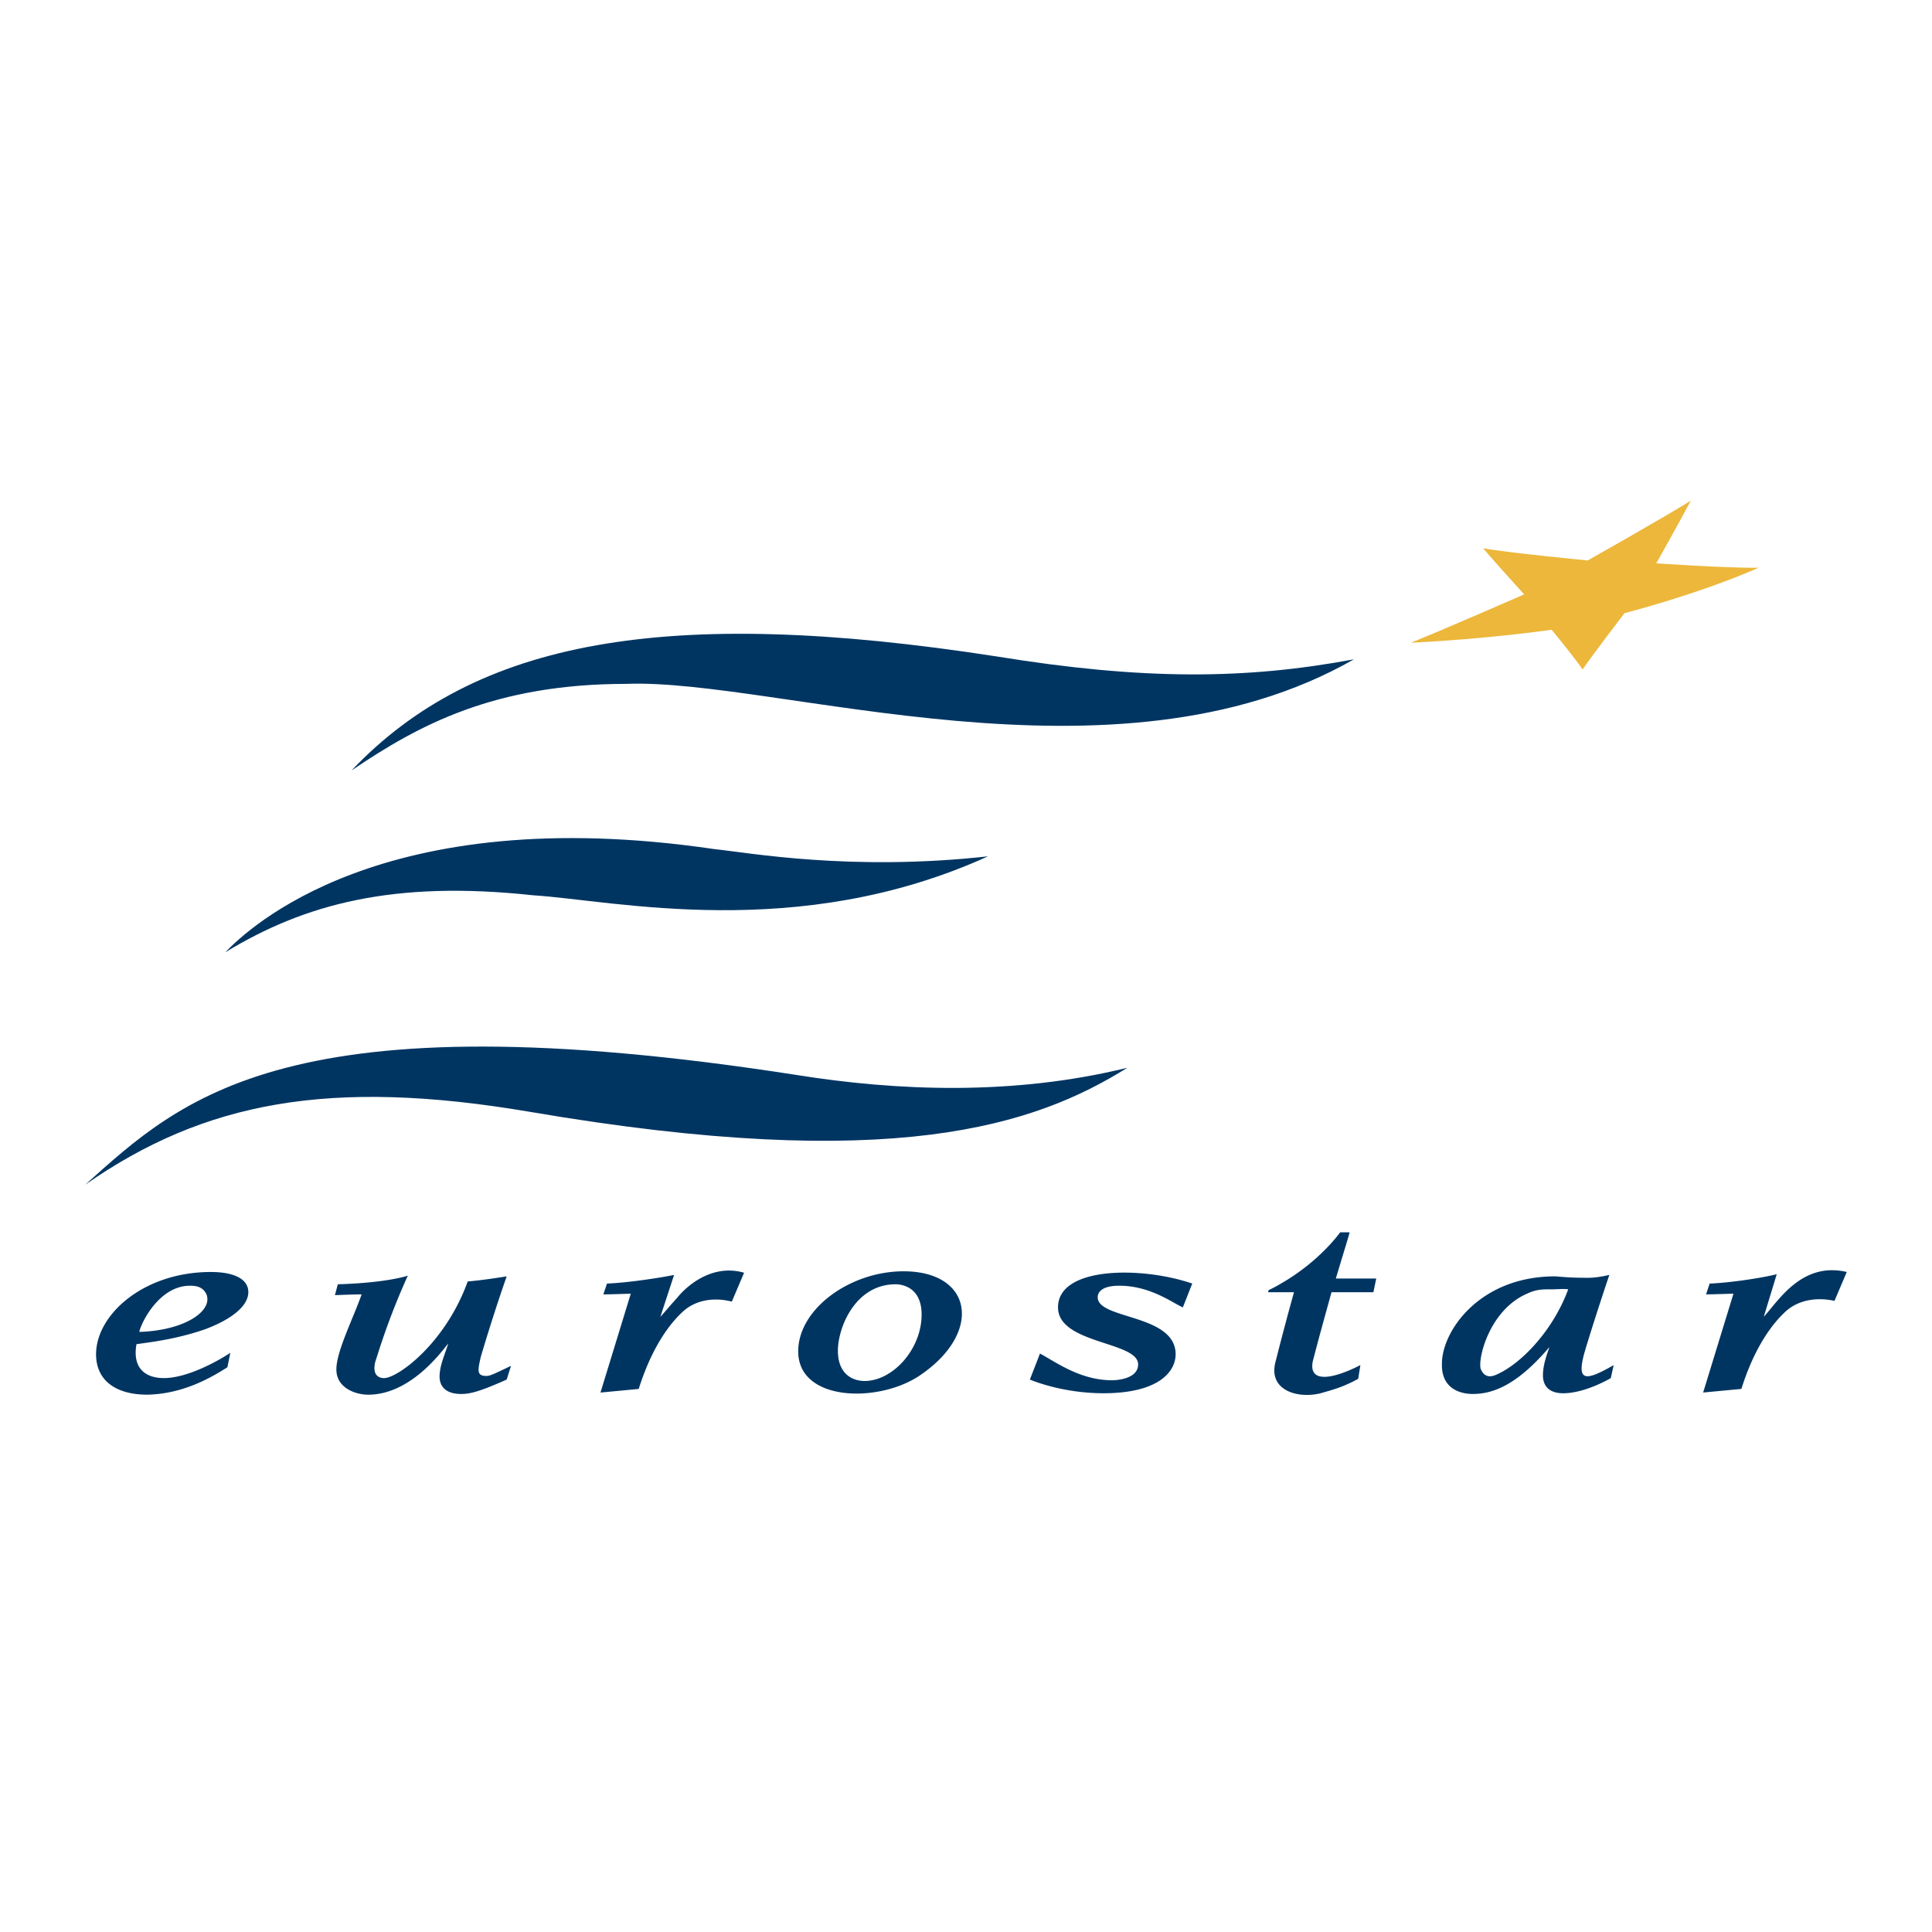 <?xml version="1.0" encoding="UTF-8"?> <svg xmlns="http://www.w3.org/2000/svg" width="2500" height="2500" viewBox="0 0 192.756 192.756"><g fill-rule="evenodd" clip-rule="evenodd"><path fill="#fff" d="M0 0h192.756v192.756H0V0z"></path><path d="M35.071 76.87c6.696-4.536 14.256-8.64 27.432-8.64 14.832-.576 48.671 11.231 72.575-2.448-10.801 2.016-21.023 2.088-35.641-.288-32.975-5.112-51.982-1.656-64.366 11.376zM22.472 95.013c7.92-4.823 16.776-7.199 30.743-5.688 8.064.504 26.352 4.752 45.359-3.888-13.68 1.512-23.832-.36-27.288-.72-33.263-4.895-46.582 7.992-48.814 10.296zM8.504 118.197c11.88-8.279 24.408-10.656 44.351-7.271 36.215 6.191 50.399 1.367 59.616-4.393-11.449 2.809-23.041 2.305-32.976.721-50.904-7.92-61.415 2.375-70.991 10.943z" fill="#003562"></path><path d="M158.404 55.918s8.279-4.68 10.297-5.976c-1.584 2.952-3.457 6.264-3.457 6.264s7.416.504 10.225.432c-6.049 2.664-13.393 4.536-13.393 4.536s-3.311 4.32-4.176 5.616c-1.225-1.728-3.096-3.96-3.096-3.96s-6.48.936-14.039 1.296c3.24-1.296 11.303-4.824 11.303-4.824s-2.951-3.24-4.104-4.607c2.233.431 10.44 1.223 10.44 1.223z" fill="#ecb73a"></path><path d="M170.572 128.061c2.016-.072 5.328-.576 6.695-.936l-1.295 4.248c1.367-1.439 3.744-5.545 8.279-4.465l-1.225 2.881c-1.943-.432-3.744 0-4.896 1.08-1.727 1.584-3.311 4.248-4.391 7.703l-3.816.361 3.025-9.865s-2.16.072-2.736.072c.001.001.288-.863.36-1.079zm-154.22 9.431c-1.799 0-3.167-.936-2.736-3.383 1.512-.217 4.032-.504 6.912-1.512 3.024-1.152 4.248-2.521 4.248-3.672 0-1.297-1.368-2.018-3.744-2.018-6.696 0-11.448 4.248-11.448 8.209 0 2.592 1.944 4.031 5.112 4.031 3.6-.072 6.408-1.729 7.992-2.736l.288-1.439c-1.296.864-4.32 2.52-6.624 2.52zm17.352-9.359l-.288 1.08c.288 0 1.728-.072 2.664-.072-.864 2.449-2.52 5.688-2.52 7.488 0 1.871 1.944 2.52 3.168 2.52 4.248 0 7.344-4.32 7.992-5.111-.288 1.008-.864 2.16-.864 3.312 0 .791.432 1.727 2.16 1.727.864 0 1.8-.215 4.536-1.439l.432-1.367c-1.656.791-2.088 1.008-2.448 1.008-1.008 0-.864-.576-.576-1.873 0 0 1.151-3.959 2.592-8.062-1.368.215-2.88.432-3.888.504-2.232 6.191-6.984 9.646-8.352 9.646-.432 0-1.224-.215-.864-1.656.216-.576 1.152-3.959 3.24-8.566-.001-.002-2.017.716-6.984.861zm56.446-1.295c6.913 0 7.92 6.119 1.656 10.367-4.104 2.809-12.168 2.664-12.168-2.377 0-4.248 5.184-7.99 10.512-7.99zm-29.591 1.223c2.016-.072 5.328-.576 6.695-.863l-1.368 4.176c.288-.287.864-1.008 1.656-1.871 1.224-1.514 3.744-3.385 6.696-2.521l-1.224 2.881c-1.944-.504-3.744-.072-4.896 1.008-1.728 1.584-3.312 4.248-4.392 7.703l-3.816.361 3.024-9.865s-2.16.072-2.736.072l.361-1.081zm86.398 11.015c-1.439 0-3.168-.646-3.096-3.023 0-3.24 3.744-8.711 11.303-8.711 1.008.07 1.441.143 3.312.143.936 0 2.088-.287 2.088-.287s-1.367 4.031-2.447 7.631c-.865 3.025 0 3.025 2.879 1.369l-.287 1.295s-2.52 1.512-4.752 1.512c-1.152 0-2.016-.504-2.016-1.799 0-1.08.432-2.16.646-2.809-2.95 3.457-5.325 4.679-7.63 4.679zm-14.111-10.15c-.576 2.088-1.225 4.391-1.873 6.91-.432 2.232 2.088 1.729 4.752.361l-.215 1.367c-1.584.865-2.521 1.08-3.744 1.439-2.305.576-5.184-.287-4.535-3.023a287.818 287.818 0 0 1 1.871-7.055h-2.592l.072-.217s.504-.217 1.223-.648c3.889-2.232 5.904-5.111 5.904-5.111h.936c0 .145-.576 1.943-1.367 4.607h4.031l-.287 1.369h-4.176v.001zm-22.752 10.078c5.615 0 7.199-2.23 7.199-3.887 0-4.031-7.775-3.457-7.775-5.688 0-.361.217-1.152 2.16-1.152 3.096 0 5.328 1.729 6.336 2.16l.936-2.377c-5.039-1.727-13.391-1.727-13.391 2.377 0 3.672 7.992 3.383 7.992 5.688 0 1.512-2.305 1.584-2.594 1.584-3.238 0-5.688-1.873-7.199-2.664l-1.008 2.592c.504.217 3.455 1.367 7.344 1.367zm-96.19-6.119c.072-.648 1.872-4.607 5.04-4.607.576 0 1.296.072 1.656.863.648 1.656-2.16 3.601-6.696 3.744zm69.694 1.871c0-2.303 1.728-6.623 5.76-6.623.432 0 2.592.145 2.592 3.023 0 3.457-2.88 6.625-5.688 6.625-1.08 0-2.664-.576-2.664-3.025zm64.15 1.873c-.359-.936.793-5.904 4.609-7.561.936-.432 1.439-.432 2.52-.432.504 0 1.08-.072 1.584 0-1.512 4.105-4.68 7.416-7.129 8.496-1.223.577-1.512-.431-1.584-.503z" fill="#003562"></path></g></svg> 